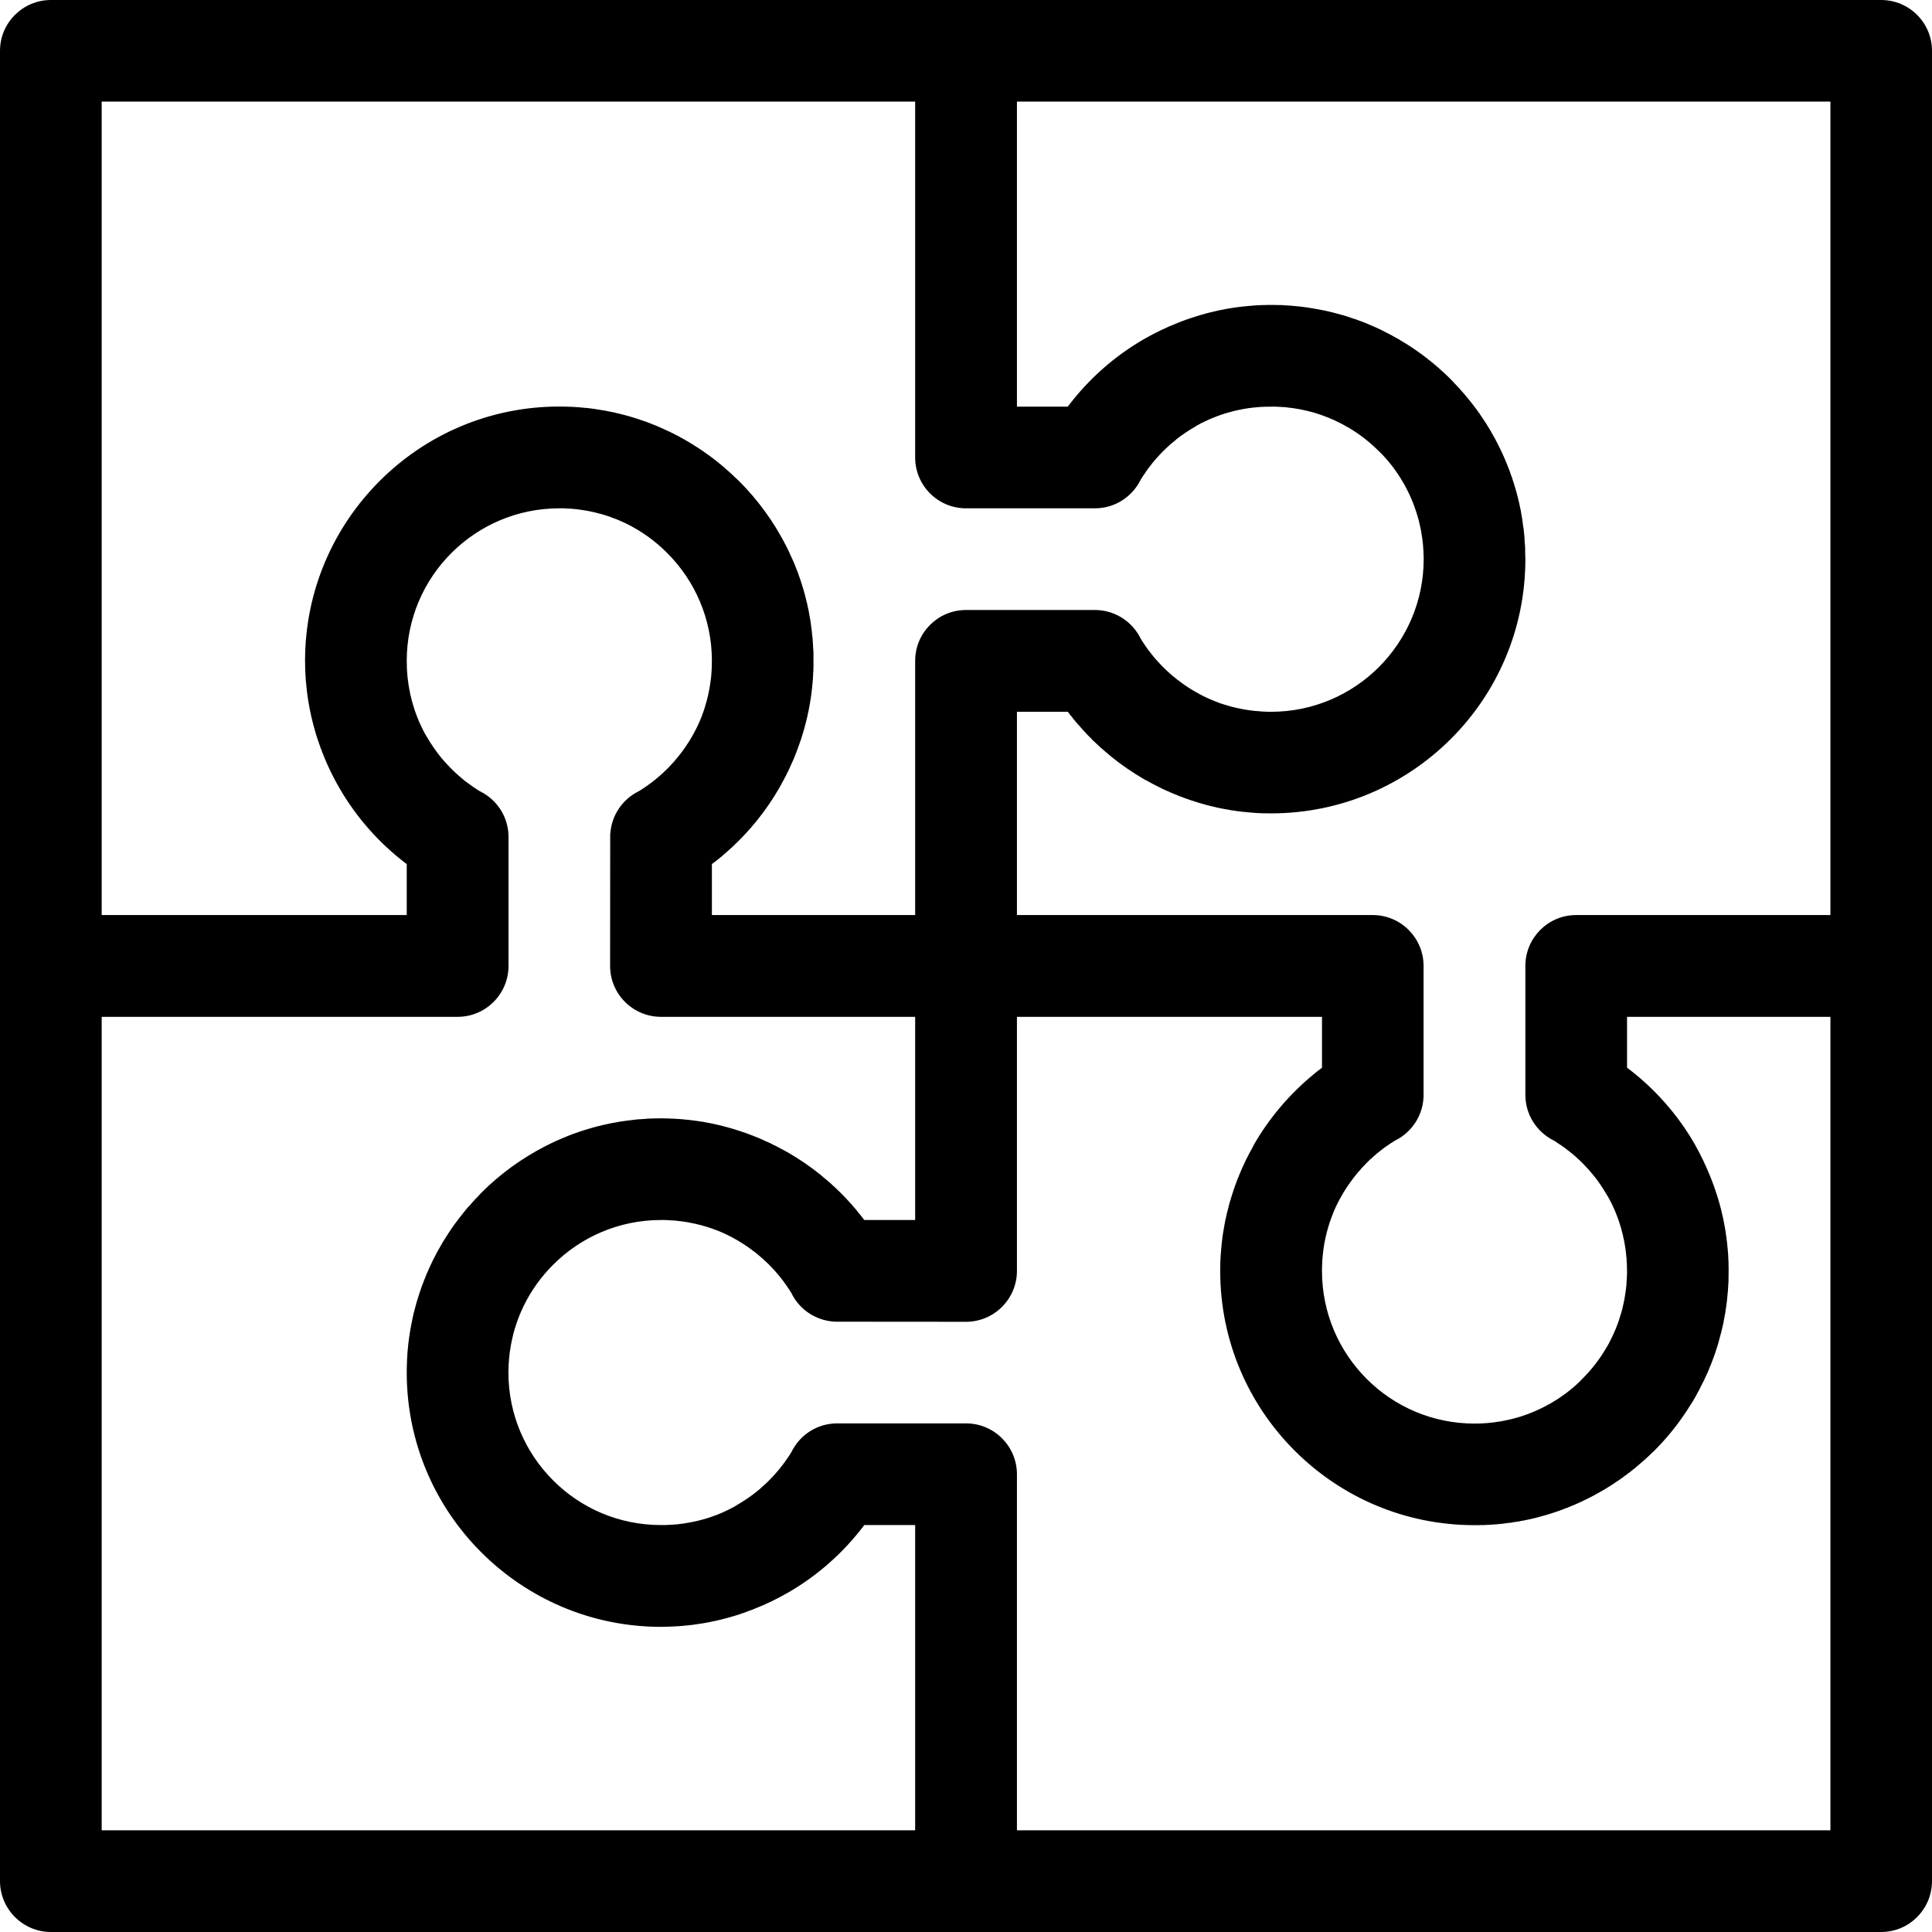 <svg width="19" height="19" viewBox="0 0 19 19" fill="none" xmlns="http://www.w3.org/2000/svg">
<path fill-rule="evenodd" clip-rule="evenodd" d="M14.501 14L14.558 13.999L14.576 13.998H14.578L14.595 13.997L14.598 13.996H14.617L14.632 13.994H14.636L14.651 13.992H14.655L14.669 13.99H14.674L14.687 13.988H14.693L14.706 13.986L14.711 13.985L14.724 13.983L14.742 13.98H14.749L14.76 13.978L14.767 13.976L14.778 13.974L14.786 13.973L14.796 13.971L14.804 13.969L14.814 13.967L14.822 13.965L14.832 13.964L14.84 13.961L14.85 13.959L14.859 13.957L14.867 13.955L14.877 13.953L14.885 13.95L14.895 13.948L14.902 13.946L14.913 13.943L14.92 13.941L14.93 13.938L14.937 13.936L14.948 13.933L14.966 13.927L14.97 13.925L14.982 13.921L14.988 13.92L15.001 13.915L15.005 13.913L15.018 13.909L15.021 13.908L15.034 13.903L15.039 13.901L15.052 13.896L15.055 13.895L15.069 13.889L15.072 13.888L15.085 13.882H15.088L15.102 13.875L15.104 13.874L15.118 13.868L15.12 13.867L15.135 13.86L15.152 13.852L15.2 13.828L15.215 13.82L15.216 13.819L15.23 13.811H15.232L15.246 13.803L15.248 13.802L15.261 13.794L15.264 13.792L15.289 13.777L15.291 13.776L15.294 13.774L15.296 13.773L15.31 13.764L15.321 13.757L15.325 13.755L15.336 13.747L15.34 13.744L15.35 13.737L15.355 13.734L15.369 13.724L15.379 13.717L15.384 13.713L15.399 13.703L15.407 13.697L15.413 13.692L15.421 13.686L15.427 13.681L15.435 13.675L15.441 13.67L15.455 13.658L15.461 13.653L15.469 13.647L15.475 13.642L15.482 13.635L15.488 13.63L15.496 13.624L15.509 13.611L15.514 13.607L15.522 13.599L15.527 13.595L15.541 13.581L15.561 13.56C15.65 13.472 15.728 13.372 15.792 13.263L15.802 13.247L15.811 13.231L15.82 13.216L15.828 13.2V13.199L15.836 13.184L15.844 13.167L15.853 13.151L15.86 13.134L15.868 13.118L15.875 13.101L15.883 13.084L15.897 13.05L15.903 13.033L15.91 13.016L15.916 12.998L15.922 12.981L15.927 12.964L15.933 12.946L15.938 12.928L15.944 12.911L15.949 12.893L15.958 12.857L15.962 12.839L15.966 12.82L15.974 12.784L15.977 12.765L15.98 12.747L15.986 12.709L15.988 12.691L15.991 12.672L15.995 12.634L15.997 12.596L15.999 12.577V12.557L16.001 12.519L16 12.462L15.999 12.437V12.425L15.998 12.41L15.997 12.401V12.388L15.996 12.384V12.372L15.995 12.364L15.994 12.359L15.993 12.352V12.346L15.992 12.34V12.334L15.99 12.322V12.316L15.989 12.309L15.988 12.304L15.987 12.297V12.291L15.986 12.284L15.985 12.279L15.984 12.272L15.983 12.268L15.982 12.26L15.981 12.256L15.98 12.248V12.244L15.978 12.235L15.977 12.232L15.976 12.223L15.975 12.22L15.974 12.211L15.973 12.209L15.971 12.199V12.197L15.969 12.186L15.968 12.185L15.966 12.175L15.963 12.163L15.961 12.151L15.955 12.127L15.949 12.105V12.103L15.946 12.093V12.091L15.942 12.079L15.94 12.07L15.939 12.068L15.936 12.059V12.056L15.933 12.049L15.93 12.037L15.928 12.033L15.926 12.026L15.925 12.022L15.922 12.015L15.921 12.01L15.919 12.004L15.917 11.999L15.915 11.993L15.911 11.982L15.909 11.976L15.907 11.971L15.904 11.965L15.903 11.96L15.9 11.954L15.899 11.95L15.896 11.943L15.894 11.938L15.891 11.931L15.89 11.928L15.887 11.921L15.886 11.918L15.882 11.909L15.881 11.906L15.878 11.899L15.877 11.896L15.873 11.887L15.872 11.886L15.868 11.877L15.867 11.876L15.863 11.866V11.864L15.858 11.855L15.853 11.845V11.844L15.843 11.823H15.842L15.838 11.813L15.837 11.812L15.832 11.803V11.802L15.827 11.793L15.826 11.792L15.821 11.783V11.782L15.816 11.773L15.815 11.771L15.802 11.751C15.765 11.687 15.724 11.625 15.678 11.567L15.676 11.566L15.67 11.558L15.669 11.556L15.654 11.539L15.631 11.511L15.623 11.502L15.615 11.494L15.614 11.492L15.605 11.483L15.599 11.476L15.588 11.465L15.583 11.459L15.554 11.43L15.55 11.425L15.545 11.421L15.541 11.417L15.536 11.413L15.533 11.409L15.527 11.404L15.524 11.401L15.518 11.396L15.515 11.393L15.509 11.388L15.507 11.385L15.491 11.371L15.489 11.369L15.472 11.355L15.471 11.354L15.463 11.347L15.462 11.346L15.444 11.332L15.425 11.317L15.424 11.316L15.416 11.31L15.414 11.309L15.388 11.288L15.385 11.286L15.375 11.279L15.369 11.275L15.365 11.272L15.359 11.268L15.355 11.265L15.349 11.261L15.344 11.258L15.303 11.231L15.3 11.228L15.293 11.224L15.29 11.222L15.282 11.217L15.278 11.215C15.114 11.133 15.001 10.963 15.001 10.767V9.499C15.001 9.224 15.224 8.999 15.5 8.999H18.001V0.999H10.001V3.999H10.501C10.703 3.73 10.959 3.503 11.252 3.334C11.357 3.274 11.465 3.222 11.578 3.177L11.583 3.175L11.601 3.168L11.616 3.162L11.619 3.161L11.635 3.155L11.638 3.154L11.654 3.148L11.656 3.147L11.672 3.141H11.675L11.691 3.135L11.693 3.134L11.711 3.128H11.712L11.73 3.122L11.768 3.11L11.769 3.109L11.787 3.104H11.788L11.806 3.098H11.807L11.825 3.093L11.826 3.092L11.844 3.088L11.847 3.087L11.863 3.082L11.866 3.081L11.883 3.077L11.886 3.076L11.902 3.072H11.905L11.921 3.068L11.925 3.067L11.94 3.063L11.945 3.062L11.959 3.059L11.965 3.057L11.978 3.055L11.985 3.053L11.998 3.05L12.005 3.049L12.017 3.046L12.025 3.045L12.037 3.043L12.045 3.041L12.056 3.039L12.065 3.037L12.076 3.035L12.085 3.034L12.096 3.032L12.106 3.03L12.116 3.029L12.126 3.027L12.136 3.026L12.147 3.024L12.156 3.023L12.167 3.021L12.176 3.02L12.187 3.019L12.195 3.018L12.208 3.016L12.216 3.015L12.229 3.014L12.236 3.013L12.249 3.012L12.256 3.011L12.27 3.01L12.276 3.009L12.291 3.008H12.296L12.312 3.006H12.316L12.332 3.005L12.336 3.004L12.353 3.003H12.357L12.374 3.002H12.377L12.395 3.001L12.416 3H12.439L12.458 2.999H12.533L12.565 3H12.597L12.693 3.006L12.725 3.009L12.756 3.012L12.788 3.015L12.85 3.023L12.912 3.033L12.974 3.044L13.005 3.05L13.035 3.056L13.065 3.063L13.096 3.07L13.156 3.086L13.185 3.094L13.215 3.102L13.244 3.111L13.274 3.121L13.303 3.131L13.332 3.14L13.361 3.151L13.389 3.161L13.418 3.172L13.53 3.22L13.584 3.245L13.692 3.301L13.718 3.316L13.745 3.33L13.771 3.346L13.796 3.361L13.822 3.377L13.873 3.409L13.923 3.443C14.047 3.529 14.163 3.626 14.269 3.732L14.351 3.819L14.356 3.825C14.415 3.89 14.47 3.958 14.522 4.028L14.523 4.03L14.557 4.077V4.078L14.573 4.102L14.59 4.127L14.606 4.152H14.607L14.653 4.227L14.654 4.229L14.668 4.252L14.669 4.256L14.682 4.278L14.696 4.304L14.699 4.308L14.711 4.331L14.713 4.335L14.724 4.356L14.727 4.362L14.738 4.383L14.741 4.389L14.751 4.41L14.754 4.416L14.764 4.437L14.767 4.444L14.777 4.464L14.78 4.471L14.789 4.491L14.792 4.499L14.801 4.518L14.804 4.527L14.812 4.546L14.816 4.555L14.823 4.573L14.827 4.583L14.834 4.601L14.839 4.612L14.845 4.629L14.849 4.64L14.855 4.657L14.859 4.669L14.865 4.685L14.87 4.699L14.875 4.714L14.879 4.727L14.889 4.757L14.893 4.771L14.897 4.786L14.902 4.8L14.906 4.816L14.91 4.829L14.915 4.846L14.918 4.858L14.922 4.875L14.926 4.888L14.93 4.905L14.933 4.917L14.937 4.935L14.94 4.947L14.944 4.966L14.946 4.977L14.95 4.996L14.953 5.006L14.957 5.027L14.958 5.036L14.962 5.057L14.963 5.066L14.967 5.088L14.969 5.096L14.972 5.119L14.973 5.127L14.976 5.15L14.977 5.157L14.98 5.181L14.982 5.188L14.985 5.213L14.986 5.219L14.988 5.244L14.989 5.249L14.991 5.276L14.992 5.28L14.993 5.307V5.311L14.995 5.339V5.342L14.998 5.371V5.373L14.999 5.403V5.435L15.001 5.499C15.001 6.189 14.721 6.815 14.269 7.266C13.816 7.719 13.191 7.999 12.5 7.999L12.439 7.998H12.418L12.395 7.997L12.377 7.996H12.374L12.357 7.995H12.353L12.336 7.994L12.332 7.993L12.316 7.992H12.312L12.296 7.99H12.291L12.276 7.989L12.27 7.988L12.256 7.987L12.249 7.986L12.236 7.985L12.229 7.984L12.216 7.983L12.208 7.982L12.195 7.98L12.187 7.979L12.176 7.978L12.167 7.977L12.156 7.975L12.147 7.974L12.136 7.972L12.126 7.971L12.116 7.969L12.106 7.968L12.096 7.966L12.085 7.964L12.076 7.962L12.065 7.96L12.056 7.959L12.045 7.957L12.037 7.955L12.025 7.953L12.017 7.952L12.005 7.949L11.998 7.948L11.985 7.945L11.978 7.944L11.965 7.941L11.959 7.939L11.945 7.936L11.94 7.935L11.925 7.931L11.905 7.927L11.886 7.922L11.883 7.921L11.863 7.916L11.847 7.911L11.844 7.91L11.828 7.906L11.825 7.905L11.807 7.9H11.806L11.788 7.895L11.787 7.894L11.769 7.888H11.768L11.75 7.883L11.749 7.882L11.731 7.876L11.712 7.87H11.711L11.693 7.864L11.692 7.863L11.675 7.857H11.673L11.656 7.851L11.654 7.85L11.638 7.844L11.635 7.843L11.619 7.837L11.616 7.836L11.601 7.83L11.597 7.829L11.583 7.823L11.579 7.821L11.565 7.815L11.56 7.814L11.546 7.808L11.541 7.806L11.528 7.8L11.523 7.798L11.51 7.793L11.504 7.79L11.493 7.784L11.486 7.782L11.475 7.777L11.468 7.774L11.457 7.769L11.449 7.765L11.439 7.761L11.413 7.748L11.404 7.743L11.395 7.739L11.387 7.735L11.378 7.73L11.369 7.726L11.36 7.721L11.334 7.708L11.324 7.702L11.317 7.699L11.307 7.693L11.3 7.689L11.289 7.683L11.283 7.68L11.252 7.664C11.138 7.597 11.029 7.523 10.927 7.44L10.903 7.42L10.891 7.409L10.855 7.379L10.843 7.368L10.819 7.348L10.808 7.337L10.796 7.326L10.785 7.315H10.784L10.773 7.304L10.762 7.294L10.75 7.283L10.739 7.272L10.728 7.26L10.695 7.227L10.684 7.215L10.663 7.192L10.652 7.181L10.642 7.169L10.631 7.157L10.621 7.145L10.61 7.133L10.6 7.122L10.59 7.111L10.579 7.098L10.57 7.086L10.559 7.074L10.55 7.062L10.54 7.049L10.52 7.025L10.511 7.012L10.501 7H10.001V8.999H13.501C13.776 8.999 14 9.224 14 9.499V10.785L13.999 10.791V10.799C13.987 10.983 13.877 11.139 13.721 11.216L13.718 11.217L13.711 11.222L13.708 11.224L13.701 11.228L13.697 11.231L13.691 11.235L13.687 11.237L13.681 11.241L13.676 11.244L13.671 11.248L13.661 11.254L13.656 11.258L13.651 11.261L13.646 11.265L13.641 11.268L13.635 11.272L13.632 11.275L13.626 11.279L13.622 11.281L13.615 11.286L13.613 11.288L13.605 11.294L13.603 11.295L13.596 11.301L13.594 11.302L13.586 11.309L13.585 11.31L13.576 11.316L13.575 11.317L13.566 11.324L13.557 11.332L13.547 11.339L13.538 11.346V11.347L13.521 11.362L13.52 11.363L13.511 11.37L13.511 11.371L13.504 11.377L13.502 11.379L13.495 11.385L13.492 11.388L13.486 11.393L13.482 11.396L13.476 11.401L13.451 11.426L13.447 11.43L13.443 11.434L13.438 11.439L13.434 11.442L13.43 11.447L13.427 11.451L13.412 11.465L13.411 11.468L13.405 11.474L13.402 11.476L13.396 11.483L13.393 11.485L13.387 11.492L13.386 11.494L13.38 11.502L13.379 11.503L13.372 11.511L13.363 11.52L13.355 11.529L13.348 11.538L13.347 11.539L13.34 11.548H13.339L13.333 11.556L13.332 11.558L13.325 11.566L13.324 11.568L13.318 11.575L13.316 11.577L13.311 11.584L13.309 11.587L13.304 11.594L13.301 11.597L13.297 11.603L13.294 11.607L13.29 11.613L13.287 11.617L13.282 11.622L13.276 11.632L13.272 11.637L13.269 11.642L13.265 11.647L13.262 11.651L13.258 11.657L13.256 11.661L13.251 11.667L13.249 11.671L13.244 11.678L13.242 11.681L13.238 11.688L13.236 11.691L13.231 11.698L13.229 11.701L13.224 11.709L13.223 11.711L13.218 11.719L13.217 11.72L13.205 11.74V11.741L13.199 11.751C13.164 11.81 13.133 11.873 13.107 11.938L13.106 11.944L13.103 11.95L13.093 11.976L13.091 11.982L13.089 11.987L13.085 11.999L13.083 12.004L13.081 12.01L13.079 12.015L13.077 12.022L13.075 12.026L13.073 12.033L13.059 12.08L13.058 12.082L13.056 12.091L13.055 12.093L13.053 12.103L13.052 12.105L13.049 12.115L13.046 12.127L13.044 12.139H13.043L13.041 12.151H13.04L13.038 12.162L13.035 12.174L13.033 12.186L13.03 12.197V12.199L13.028 12.209V12.211L13.026 12.22L13.025 12.223L13.024 12.232L13.023 12.235L13.022 12.244L13.021 12.248L13.02 12.256L13.019 12.26L13.018 12.268L13.017 12.272L13.016 12.279V12.284L13.015 12.291L13.014 12.297L13.013 12.304L13.012 12.309V12.316L13.01 12.328V12.334L13.008 12.346V12.352L13.007 12.359V12.364L13.006 12.372V12.376L13.005 12.384V12.388L13.004 12.397L13.003 12.41V12.422L13.002 12.435V12.448L13.001 12.474V12.5C13.001 12.914 13.169 13.289 13.44 13.56C13.711 13.832 14.087 14 14.501 14ZM6.002 8.199C6.014 8.016 6.123 7.861 6.278 7.783L6.28 7.782L6.283 7.781L6.29 7.776L6.293 7.774L6.3 7.77L6.304 7.768L6.345 7.74L6.35 7.738L6.355 7.733L6.359 7.731L6.365 7.726L6.369 7.724L6.375 7.719L6.385 7.712L6.388 7.71L6.415 7.69L6.416 7.689L6.425 7.682L6.444 7.667L6.453 7.659L6.463 7.651L6.471 7.644L6.472 7.643L6.489 7.629L6.491 7.627L6.498 7.621L6.5 7.619L6.507 7.613L6.509 7.611L6.516 7.605L6.519 7.603L6.524 7.597L6.528 7.594L6.533 7.589L6.536 7.585L6.541 7.581L6.545 7.577L6.55 7.573L6.554 7.569L6.558 7.564L6.563 7.56L6.567 7.556L6.571 7.551L6.575 7.548L6.58 7.542L6.591 7.531L6.597 7.524L6.599 7.522L6.605 7.515L6.615 7.505L6.622 7.497L6.623 7.496L6.63 7.488L6.631 7.487L6.638 7.478H6.639L6.646 7.469L6.654 7.46L6.661 7.451L6.662 7.45L6.669 7.442L6.67 7.44L6.676 7.433L6.677 7.431L6.684 7.423L6.685 7.421L6.691 7.414L6.693 7.411L6.698 7.405L6.7 7.402L6.705 7.395L6.708 7.392L6.712 7.386L6.715 7.382L6.719 7.376L6.722 7.372L6.726 7.367L6.729 7.362L6.733 7.357L6.736 7.351L6.74 7.347L6.744 7.342L6.746 7.337L6.75 7.331L6.753 7.327L6.759 7.318L6.764 7.31L6.766 7.308L6.771 7.3L6.772 7.298L6.777 7.29L6.778 7.288L6.784 7.279L6.785 7.278L6.79 7.268L6.791 7.267L6.797 7.258L6.803 7.247C6.838 7.187 6.869 7.125 6.895 7.06L6.896 7.056L6.899 7.049L6.909 7.022L6.911 7.016L6.915 7.006L6.921 6.988L6.923 6.984L6.925 6.977L6.926 6.972L6.929 6.965L6.942 6.919L6.946 6.907V6.905L6.949 6.895L6.95 6.894L6.952 6.884L6.953 6.882L6.955 6.871L6.958 6.86V6.859L6.961 6.848L6.964 6.836L6.966 6.824L6.969 6.812L6.971 6.802V6.8L6.973 6.789L6.974 6.787L6.976 6.778V6.775L6.978 6.766V6.763L6.98 6.754V6.751L6.982 6.742V6.739L6.984 6.731V6.726L6.985 6.719L6.986 6.714L6.987 6.707L6.988 6.701V6.695L6.992 6.671V6.664L6.993 6.659L6.994 6.652V6.647L6.995 6.639V6.634L6.996 6.627V6.622L6.997 6.614V6.61L6.998 6.601V6.588L6.999 6.576L7 6.561V6.537L7.001 6.499C7.001 6.085 6.833 5.709 6.561 5.438C6.443 5.319 6.305 5.22 6.152 5.146L6.104 5.124H6.102L6.088 5.117L6.085 5.116L6.071 5.11L6.069 5.109L6.017 5.09L6.005 5.085L6 5.083L5.983 5.077L5.971 5.073L5.965 5.072L5.954 5.068L5.936 5.062L5.93 5.061L5.919 5.057L5.912 5.055L5.902 5.053L5.894 5.051L5.884 5.048L5.876 5.046L5.866 5.044L5.858 5.041L5.822 5.033L5.814 5.031L5.803 5.029L5.796 5.028L5.785 5.025L5.778 5.024L5.767 5.022L5.76 5.021L5.742 5.018L5.729 5.016L5.711 5.013H5.705L5.692 5.011L5.687 5.01L5.673 5.008H5.669L5.654 5.006H5.65L5.635 5.005L5.632 5.004L5.616 5.003H5.613L5.597 5.002H5.594L5.578 5.001H5.576L5.558 5L5.54 4.999H5.501C5.087 4.999 4.711 5.167 4.44 5.438C4.168 5.709 4 6.085 4 6.499L4.001 6.536V6.561L4.002 6.573V6.586L4.003 6.588V6.601L4.004 6.61L4.005 6.622V6.627L4.006 6.634V6.639L4.007 6.647V6.652L4.008 6.659L4.009 6.664V6.671L4.012 6.689V6.695L4.014 6.707L4.015 6.714L4.016 6.719L4.017 6.726V6.731L4.018 6.739L4.019 6.742L4.021 6.751V6.754L4.023 6.763V6.766L4.025 6.775V6.778L4.027 6.787L4.028 6.789L4.03 6.8V6.802L4.032 6.812V6.813L4.034 6.824L4.04 6.848L4.043 6.859V6.86L4.045 6.871H4.046L4.048 6.882L4.049 6.884L4.051 6.894L4.052 6.895L4.054 6.905L4.055 6.907L4.058 6.916V6.919L4.061 6.928L4.062 6.93L4.064 6.939L4.065 6.942L4.068 6.95L4.069 6.954L4.071 6.961L4.072 6.965L4.075 6.972L4.076 6.977L4.078 6.984L4.08 6.988L4.086 7.006L4.09 7.016L4.096 7.034L4.098 7.038L4.1 7.045L4.102 7.049L4.105 7.056L4.106 7.06L4.109 7.067L4.111 7.071L4.114 7.078L4.118 7.09L4.123 7.1L4.124 7.103L4.129 7.113L4.133 7.122L4.148 7.154L4.153 7.164L4.158 7.175L4.168 7.195L4.169 7.196L4.174 7.205V7.206L4.179 7.215L4.18 7.217L4.185 7.225L4.186 7.227L4.198 7.247C4.242 7.322 4.291 7.394 4.346 7.46L4.378 7.496L4.379 7.497L4.386 7.505L4.394 7.513L4.395 7.515L4.404 7.524L4.412 7.533L4.421 7.542L4.426 7.548L4.429 7.551L4.435 7.556L4.438 7.56L4.443 7.564L4.447 7.569L4.451 7.573L4.456 7.577L4.46 7.581L4.465 7.585L4.468 7.589L4.473 7.594L4.477 7.597L4.482 7.603L4.485 7.605L4.492 7.611L4.494 7.613L4.501 7.619L4.503 7.621L4.51 7.627L4.512 7.629L4.519 7.635L4.521 7.636L4.529 7.643L4.53 7.644L4.538 7.651L4.539 7.652L4.548 7.659L4.566 7.675L4.575 7.682L4.585 7.689L4.586 7.69L4.594 7.696L4.596 7.697L4.604 7.703L4.606 7.705L4.613 7.71L4.616 7.712L4.622 7.717L4.626 7.719L4.632 7.724L4.636 7.726L4.642 7.731L4.646 7.733L4.652 7.738L4.656 7.74L4.661 7.744L4.666 7.747L4.671 7.751L4.677 7.754L4.681 7.757L4.687 7.761L4.691 7.764L4.697 7.768L4.701 7.77L4.708 7.774L4.711 7.776L4.718 7.781L4.721 7.782C4.887 7.864 5.001 8.034 5.001 8.231V9.499C5.001 9.776 4.776 10 4.5 10H1V18H9V14.998H8.5C8.297 15.267 8.042 15.494 7.749 15.663C7.644 15.723 7.536 15.776 7.423 15.82L7.418 15.822L7.4 15.83L7.382 15.836L7.366 15.842L7.363 15.843L7.347 15.849L7.345 15.85L7.328 15.856L7.326 15.857L7.309 15.863H7.308L7.29 15.869L7.289 15.87L7.271 15.876L7.214 15.894L7.195 15.899L7.193 15.9L7.176 15.905H7.174L7.157 15.91L7.154 15.911L7.138 15.915L7.135 15.916L7.119 15.92L7.116 15.921L7.096 15.926L7.081 15.93L7.076 15.931L7.062 15.934L7.056 15.936L7.042 15.939L7.036 15.94L7.023 15.943L7.016 15.944L7.003 15.947L6.996 15.948L6.976 15.953L6.964 15.955L6.956 15.956L6.944 15.959L6.936 15.96L6.925 15.962L6.916 15.964L6.905 15.965L6.895 15.967L6.885 15.968L6.875 15.97L6.865 15.971L6.854 15.973L6.845 15.974L6.834 15.976L6.826 15.977L6.813 15.979L6.806 15.98L6.793 15.981L6.785 15.982L6.772 15.984H6.765L6.752 15.986H6.745L6.731 15.988H6.725L6.71 15.99H6.705L6.689 15.991L6.685 15.992L6.669 15.993H6.665L6.648 15.994H6.644L6.627 15.995H6.624L6.606 15.996H6.603L6.585 15.997L6.501 15.999C5.81 15.999 5.185 15.718 4.733 15.266C4.28 14.814 4 14.188 4 13.498V13.466L4.001 13.435V13.434L4.002 13.403V13.402L4.003 13.373V13.37L4.005 13.342V13.339L4.007 13.311V13.307L4.009 13.279L4.01 13.275L4.012 13.249L4.013 13.244L4.015 13.218L4.016 13.212L4.019 13.187L4.02 13.181L4.023 13.157L4.024 13.15L4.028 13.126L4.029 13.119L4.032 13.096L4.034 13.088L4.037 13.066L4.039 13.057L4.043 13.036L4.055 12.976L4.057 12.965L4.064 12.935L4.068 12.916L4.071 12.905L4.079 12.875L4.083 12.858L4.087 12.845L4.091 12.829L4.095 12.815L4.099 12.8L4.104 12.785L4.108 12.771L4.113 12.756L4.122 12.727L4.126 12.714L4.132 12.698L4.136 12.685L4.142 12.669L4.146 12.656L4.152 12.64L4.156 12.629L4.163 12.612L4.167 12.6L4.178 12.573L4.185 12.555L4.189 12.545L4.197 12.526L4.2 12.518L4.209 12.499L4.221 12.471L4.225 12.463L4.234 12.443L4.237 12.436L4.247 12.416L4.25 12.409L4.26 12.388L4.263 12.383L4.274 12.362L4.29 12.33L4.302 12.308L4.304 12.304L4.317 12.281L4.319 12.278L4.359 12.208L4.363 12.203L4.364 12.201L4.379 12.177L4.427 12.102L4.428 12.101L4.444 12.077L4.461 12.053L4.462 12.052L4.478 12.029L4.48 12.028L4.496 12.006L4.498 12.003L4.514 11.982L4.516 11.979L4.55 11.937L4.553 11.932L4.568 11.914L4.572 11.909L4.587 11.89L4.591 11.886L4.606 11.868L4.611 11.864L4.626 11.847L4.631 11.841L4.665 11.803L4.671 11.796L4.685 11.782L4.692 11.775L4.706 11.76L4.733 11.731C4.916 11.547 5.129 11.392 5.363 11.272L5.417 11.245L5.472 11.219L5.528 11.195L5.583 11.172L5.64 11.15L5.727 11.12L5.757 11.111L5.786 11.102L5.845 11.085L5.875 11.077L5.905 11.07L5.936 11.062L5.966 11.056L5.996 11.049L6.027 11.043L6.058 11.038L6.089 11.032L6.12 11.027L6.213 11.015L6.245 11.011L6.276 11.008L6.34 11.004L6.372 11.001L6.436 10.999L6.501 10.998L6.562 10.999L6.585 11L6.603 11.001H6.627L6.644 11.003H6.648L6.665 11.004H6.669L6.685 11.005L6.689 11.006L6.705 11.007H6.71L6.725 11.009H6.731L6.745 11.011H6.752L6.765 11.013H6.772L6.785 11.015L6.793 11.016L6.806 11.017L6.813 11.018L6.826 11.02L6.834 11.021L6.845 11.022L6.854 11.024L6.865 11.025L6.885 11.029L6.905 11.031L6.916 11.033L6.925 11.035L6.936 11.037L6.944 11.038L6.956 11.041L6.964 11.042L6.976 11.044L6.984 11.046L6.996 11.048L7.003 11.05L7.016 11.052L7.023 11.054L7.036 11.057L7.042 11.058L7.056 11.061L7.062 11.063L7.076 11.066L7.081 11.067L7.096 11.071L7.116 11.076L7.119 11.077L7.154 11.086L7.157 11.087L7.173 11.092H7.176L7.193 11.097L7.195 11.098L7.213 11.103L7.289 11.127L7.29 11.128L7.308 11.134H7.309L7.326 11.14H7.328L7.345 11.147H7.347L7.363 11.154H7.366L7.382 11.161L7.4 11.167L7.404 11.169L7.418 11.175L7.422 11.176L7.437 11.182L7.441 11.184L7.455 11.189L7.46 11.191L7.473 11.197L7.478 11.199L7.491 11.205L7.497 11.207L7.508 11.213L7.515 11.216L7.526 11.221L7.533 11.224L7.544 11.229L7.552 11.232L7.57 11.241L7.58 11.245L7.588 11.249L7.606 11.259L7.624 11.267L7.632 11.271L7.641 11.276L7.649 11.28L7.659 11.286L7.667 11.289L7.677 11.295L7.684 11.299L7.694 11.304L7.701 11.308L7.712 11.314L7.718 11.317L7.749 11.334C7.863 11.4 7.972 11.474 8.074 11.557L8.098 11.578L8.146 11.618L8.17 11.639L8.182 11.65L8.193 11.661L8.205 11.671L8.216 11.682H8.217L8.239 11.704L8.251 11.715L8.295 11.759L8.306 11.771L8.317 11.782L8.328 11.794L8.338 11.805L8.349 11.816L8.359 11.829L8.37 11.839L8.38 11.851L8.391 11.864L8.411 11.887L8.422 11.899L8.431 11.912L8.442 11.925L8.451 11.937L8.461 11.948L8.471 11.961L8.481 11.973L8.49 11.986L8.5 11.998H9V10H6.501C6.224 10 6 9.776 6 9.499L6.001 8.204L6.002 8.199ZM7.249 12.196C7.189 12.161 7.127 12.131 7.062 12.104L7.058 12.103L7.051 12.1L7.024 12.09L7.018 12.088L7.013 12.086L7.001 12.082L6.996 12.08L6.99 12.078L6.985 12.076L6.979 12.074L6.974 12.073L6.967 12.07L6.92 12.056H6.918L6.909 12.053L6.907 12.052L6.897 12.05L6.896 12.049L6.885 12.047L6.884 12.046L6.873 12.044L6.861 12.041L6.85 12.038L6.838 12.035L6.827 12.033L6.813 12.03L6.803 12.028H6.801L6.791 12.026L6.789 12.025L6.78 12.023H6.777L6.768 12.021H6.765L6.756 12.019L6.753 12.018L6.744 12.017H6.74L6.733 12.015H6.728L6.721 12.014L6.716 12.013L6.709 12.012L6.703 12.011L6.696 12.01H6.691L6.685 12.009L6.678 12.008H6.672L6.666 12.007L6.661 12.006L6.653 12.005H6.648L6.641 12.004H6.636L6.628 12.003L6.616 12.002H6.603L6.59 12.001L6.578 12L6.563 11.999L6.526 11.998H6.501C6.086 11.998 5.711 12.166 5.44 12.438C5.321 12.556 5.222 12.694 5.148 12.847L5.126 12.895L5.125 12.897L5.119 12.911L5.118 12.914L5.112 12.928L5.111 12.93L5.091 12.982L5.087 12.994L5.085 12.999L5.079 13.017L5.075 13.028L5.073 13.034L5.07 13.045L5.062 13.069L5.059 13.08L5.057 13.087L5.054 13.097L5.052 13.105L5.049 13.115L5.047 13.123L5.045 13.133L5.043 13.141L5.035 13.177L5.033 13.185L5.031 13.195L5.029 13.203L5.027 13.214L5.026 13.221L5.024 13.233L5.022 13.239L5.021 13.251L5.02 13.258L5.014 13.294L5.012 13.307V13.312L5.01 13.326V13.33L5.008 13.345V13.349L5.006 13.364V13.367L5.005 13.383V13.386L5.003 13.402V13.403L5.002 13.421V13.441L5.001 13.46L5 13.498C5 13.912 5.168 14.288 5.44 14.559C5.711 14.831 6.086 14.998 6.501 14.998L6.55 14.998L6.575 14.996L6.59 14.995H6.603L6.616 14.995L6.624 14.993H6.628L6.636 14.992H6.641L6.648 14.992H6.653L6.661 14.991L6.672 14.989L6.678 14.988H6.685L6.691 14.986H6.696L6.703 14.986L6.709 14.985L6.716 14.983L6.721 14.982L6.728 14.982H6.733L6.74 14.979H6.744L6.753 14.977H6.756L6.765 14.976H6.768L6.777 14.973H6.78L6.789 14.972L6.791 14.97L6.801 14.969H6.803L6.813 14.966H6.815L6.826 14.964L6.827 14.963L6.838 14.962L6.85 14.959L6.861 14.956L6.873 14.953L6.884 14.951L6.885 14.95L6.896 14.947H6.897L6.907 14.944H6.909L6.918 14.941H6.921L6.929 14.938L6.932 14.937L6.941 14.935L6.944 14.934L6.952 14.932L6.956 14.93L6.963 14.928L6.967 14.927L6.974 14.924L6.979 14.923L6.985 14.921L6.99 14.919L7.002 14.915L7.007 14.913L7.013 14.911L7.018 14.909L7.024 14.907L7.029 14.905L7.036 14.903L7.04 14.901L7.047 14.899L7.051 14.897L7.058 14.894L7.062 14.893L7.069 14.89L7.072 14.888L7.08 14.885L7.083 14.884L7.091 14.881L7.094 14.88L7.104 14.875L7.113 14.871L7.115 14.87L7.123 14.866L7.125 14.865L7.134 14.861H7.135L7.144 14.856H7.145L7.155 14.851L7.166 14.846L7.186 14.836L7.187 14.835L7.197 14.83H7.198L7.207 14.825L7.208 14.824L7.217 14.82L7.218 14.819L7.227 14.814L7.229 14.813L7.249 14.8C7.324 14.757 7.395 14.708 7.461 14.653L7.462 14.652L7.471 14.645L7.48 14.636L7.515 14.605L7.517 14.604L7.532 14.589L7.535 14.587L7.549 14.573L7.553 14.57L7.558 14.564L7.562 14.561L7.566 14.556L7.574 14.548L7.582 14.539L7.591 14.53L7.596 14.526L7.599 14.522L7.604 14.517L7.607 14.513L7.612 14.507L7.615 14.505L7.621 14.498L7.623 14.496L7.629 14.489L7.63 14.487L7.637 14.48L7.638 14.478L7.645 14.47L7.646 14.469L7.653 14.461L7.654 14.46L7.661 14.451L7.669 14.442L7.676 14.433L7.683 14.423H7.684L7.69 14.414L7.692 14.413L7.698 14.405L7.699 14.403L7.705 14.395L7.706 14.393L7.712 14.386L7.714 14.383L7.719 14.376L7.721 14.373L7.726 14.367L7.728 14.363L7.732 14.357L7.735 14.353L7.739 14.347L7.742 14.343L7.746 14.338L7.749 14.333L7.753 14.328L7.756 14.322L7.759 14.318L7.763 14.312L7.766 14.308L7.77 14.302L7.772 14.298L7.776 14.291L7.778 14.288L7.783 14.281L7.784 14.278C7.866 14.112 8.036 13.998 8.233 13.998H9.5C9.777 13.998 10.001 14.223 10.001 14.499V18H18.001V10H16.001V10.5C16.27 10.702 16.497 10.958 16.666 11.251C16.725 11.356 16.777 11.464 16.822 11.577L16.824 11.582L16.831 11.6L16.837 11.614L16.838 11.618L16.844 11.634L16.845 11.637L16.851 11.653L16.852 11.655L16.858 11.672V11.674L16.864 11.691L16.865 11.692L16.871 11.71V11.711L16.877 11.729L16.883 11.748H16.884L16.889 11.767L16.89 11.768L16.895 11.786L16.896 11.787L16.901 11.805V11.806L16.906 11.823L16.907 11.825L16.912 11.842V11.845L16.917 11.863L16.918 11.864L16.922 11.882L16.923 11.884L16.933 11.925L16.936 11.938L16.937 11.944L16.94 11.958L16.942 11.964L16.945 11.977L16.946 11.984L16.949 11.997L16.95 12.004L16.953 12.017L16.954 12.024L16.957 12.036L16.958 12.044L16.96 12.056L16.962 12.064L16.964 12.075L16.965 12.084L16.967 12.095L16.969 12.105L16.97 12.115L16.972 12.125L16.973 12.135L16.975 12.146L16.976 12.155L16.978 12.166L16.979 12.175L16.98 12.186L16.981 12.195L16.983 12.207L16.984 12.215L16.985 12.228L16.986 12.235L16.987 12.248L16.988 12.255L16.989 12.269L16.99 12.275L16.991 12.29L16.992 12.295L16.993 12.311V12.316L16.995 12.331V12.336L16.996 12.352V12.356L16.997 12.373V12.377L16.998 12.394L16.999 12.415V12.436L17 12.478L16.999 12.564V12.596L16.993 12.692L16.99 12.724L16.987 12.755L16.984 12.787L16.976 12.849L16.971 12.881L16.967 12.911L16.955 12.973L16.95 13.004L16.936 13.064L16.929 13.095L16.921 13.125L16.913 13.154L16.897 13.214L16.888 13.243V13.244L16.878 13.273L16.869 13.302L16.859 13.331L16.848 13.36L16.838 13.387L16.827 13.416L16.815 13.444L16.804 13.473L16.792 13.501L16.779 13.528L16.754 13.583H16.753L16.726 13.637L16.713 13.664L16.698 13.691L16.684 13.717L16.669 13.744L16.654 13.77L16.639 13.796L16.622 13.821L16.59 13.872L16.556 13.922C16.471 14.046 16.374 14.162 16.269 14.267L16.197 14.335L16.181 14.35L16.175 14.355L16.108 14.413L16.09 14.428L16.086 14.432L16.067 14.447L16.063 14.45L16.043 14.466L16.04 14.469L16.019 14.485L16.016 14.486L15.996 14.503L15.993 14.504L15.971 14.52L15.969 14.522L15.947 14.538L15.945 14.539L15.922 14.556L15.897 14.572L15.872 14.589L15.848 14.605L15.823 14.621L15.821 14.622L15.797 14.636L15.796 14.638L15.772 14.652L15.77 14.653L15.747 14.667L15.743 14.668L15.721 14.681L15.717 14.683L15.695 14.695L15.691 14.698L15.669 14.71L15.664 14.712L15.643 14.723L15.637 14.726L15.616 14.737L15.61 14.74L15.589 14.75L15.563 14.763L15.556 14.766L15.535 14.776L15.5 14.791L15.481 14.8L15.472 14.803L15.454 14.811L15.444 14.815L15.426 14.822L15.416 14.827L15.398 14.833L15.387 14.837L15.37 14.844L15.359 14.848L15.342 14.854L15.33 14.859L15.314 14.864L15.301 14.869L15.285 14.874L15.272 14.878L15.242 14.888L15.228 14.892L15.213 14.897L15.199 14.901L15.183 14.905L15.17 14.909L15.154 14.913L15.141 14.917L15.124 14.921L15.095 14.929L15.082 14.932L15.065 14.936L15.034 14.943L15.004 14.949L14.993 14.952L14.973 14.955L14.963 14.957L14.943 14.961L14.934 14.963L14.912 14.966L14.904 14.967L14.881 14.97L14.873 14.973L14.85 14.976L14.843 14.976L14.819 14.979L14.812 14.98L14.788 14.983L14.782 14.985L14.756 14.986L14.751 14.988L14.725 14.989L14.72 14.991L14.693 14.992H14.689L14.661 14.995L14.658 14.995L14.629 14.996H14.627L14.597 14.998H14.564L14.533 14.999H14.501C13.81 14.999 13.186 14.72 12.733 14.267C12.28 13.815 12 13.19 12 12.5L12.001 12.438V12.415L12.002 12.397V12.394L12.003 12.377V12.373L12.004 12.356V12.352L12.005 12.336L12.006 12.331L12.007 12.316V12.311L12.009 12.295V12.29L12.01 12.275L12.011 12.269L12.012 12.255L12.013 12.248L12.014 12.235L12.015 12.228L12.016 12.215L12.017 12.207L12.019 12.195L12.02 12.186L12.021 12.175L12.022 12.166L12.024 12.155L12.025 12.146L12.027 12.135L12.028 12.125L12.032 12.105L12.033 12.095L12.035 12.084L12.037 12.075L12.039 12.064L12.04 12.056L12.042 12.044L12.044 12.036L12.046 12.024L12.047 12.017L12.05 12.004L12.051 11.997L12.054 11.984L12.056 11.977L12.059 11.964L12.06 11.958L12.063 11.944L12.064 11.938L12.069 11.919L12.073 11.905L12.078 11.884L12.079 11.882L12.083 11.866V11.863L12.088 11.845L12.089 11.842L12.093 11.826L12.094 11.823L12.099 11.806L12.1 11.805L12.105 11.788V11.786L12.111 11.768V11.767L12.117 11.749V11.748L12.123 11.73L12.129 11.711V11.71L12.135 11.692L12.136 11.691L12.142 11.674V11.672L12.148 11.655L12.149 11.653L12.155 11.637L12.156 11.634L12.162 11.618L12.163 11.615L12.169 11.6L12.17 11.596L12.176 11.582L12.178 11.578L12.184 11.564L12.185 11.559L12.191 11.546L12.193 11.54L12.199 11.527L12.201 11.522L12.206 11.509L12.209 11.504L12.214 11.491L12.217 11.485L12.222 11.474L12.225 11.467L12.231 11.456L12.234 11.448L12.239 11.438L12.242 11.43L12.251 11.412L12.255 11.403L12.26 11.394L12.273 11.368L12.278 11.359L12.291 11.333L12.297 11.323L12.3 11.316L12.306 11.306L12.31 11.3L12.319 11.282L12.335 11.251C12.409 11.123 12.494 11.003 12.589 10.89L12.6 10.878L12.62 10.854L12.631 10.842L12.641 10.831V10.83L12.652 10.819L12.662 10.807L12.673 10.796L12.684 10.784L12.695 10.773L12.706 10.761L12.761 10.706L12.773 10.695L12.784 10.684L12.796 10.673L12.807 10.662L12.819 10.651L12.83 10.641L12.842 10.631L12.854 10.62L12.866 10.61L12.878 10.599L12.938 10.549L12.963 10.529L12.976 10.52L12.988 10.51L13.001 10.501V10H10.001V12.498C10.001 12.774 9.777 12.999 9.5 12.999L8.209 12.998L8.201 12.997C8.018 12.985 7.862 12.876 7.785 12.721L7.784 12.719L7.783 12.716L7.778 12.709L7.776 12.706L7.772 12.699L7.77 12.695L7.742 12.654L7.739 12.649L7.735 12.644L7.732 12.639L7.726 12.63L7.721 12.624L7.714 12.614L7.712 12.611L7.692 12.584L7.69 12.582L7.684 12.574L7.683 12.573L7.669 12.555L7.661 12.546L7.654 12.537L7.653 12.536L7.646 12.528L7.645 12.527L7.631 12.51L7.629 12.508L7.623 12.501L7.621 12.499L7.615 12.492L7.612 12.49L7.607 12.483L7.599 12.475L7.596 12.471L7.591 12.466L7.587 12.463L7.583 12.457L7.579 12.454L7.575 12.449L7.57 12.445L7.566 12.441L7.562 12.436L7.553 12.427L7.549 12.424L7.535 12.41L7.532 12.408L7.517 12.393L7.515 12.392L7.508 12.385L7.506 12.384L7.498 12.376L7.489 12.369V12.368L7.48 12.361L7.462 12.345L7.453 12.338L7.452 12.337L7.444 12.33L7.442 12.329L7.435 12.322L7.433 12.321L7.425 12.315L7.423 12.314L7.416 12.308L7.413 12.306L7.406 12.301L7.403 12.299L7.397 12.294L7.393 12.291L7.387 12.287L7.383 12.284L7.378 12.28L7.374 12.277L7.368 12.273L7.363 12.27L7.359 12.266L7.353 12.262L7.349 12.259L7.343 12.255L7.339 12.253L7.333 12.249L7.329 12.246L7.323 12.242L7.319 12.239L7.312 12.235L7.309 12.233L7.302 12.228L7.3 12.227L7.291 12.222L7.29 12.221L7.281 12.215L7.279 12.214L7.27 12.209L7.269 12.208L7.26 12.202H7.259L7.249 12.196ZM0.501 19C0.225 19 0 18.775 0 18.499V0.5C0 0.224 0.225 0 0.501 0H18.5C18.776 0 19 0.224 19 0.5V18.499C19 18.775 18.776 19 18.5 19H0.501ZM3.336 7.747C3.276 7.643 3.223 7.534 3.178 7.421L3.177 7.417L3.169 7.398L3.164 7.384L3.163 7.38L3.157 7.365L3.155 7.362L3.149 7.345V7.343L3.143 7.327L3.142 7.324L3.136 7.308V7.306L3.13 7.288L3.129 7.287L3.123 7.269L3.105 7.212L3.1 7.193L3.099 7.191L3.094 7.174V7.172L3.089 7.155L3.088 7.152L3.084 7.136L3.083 7.133L3.079 7.117L3.078 7.114L3.073 7.094L3.069 7.079L3.068 7.074L3.065 7.06L3.063 7.054L3.06 7.041L3.059 7.035L3.056 7.021L3.055 7.014L3.05 6.994L3.048 6.982L3.046 6.974L3.044 6.962L3.043 6.954L3.04 6.943L3.039 6.934L3.037 6.923L3.035 6.914L3.034 6.903L3.032 6.893L3.03 6.884L3.029 6.873L3.027 6.864L3.026 6.853L3.024 6.844L3.023 6.832L3.022 6.824L3.02 6.812L3.019 6.804L3.018 6.791L3.017 6.783L3.015 6.77V6.764L3.013 6.75V6.743L3.011 6.723L3.009 6.708V6.703L3.007 6.688V6.683L3.006 6.667V6.663L3.005 6.646V6.642L3.003 6.625V6.604L3.002 6.601V6.581L3.001 6.562V6.541L3 6.499C3 5.808 3.281 5.183 3.733 4.731C4.185 4.278 4.81 3.998 5.501 3.998L5.563 3.999H5.565L5.595 4H5.597L5.626 4.001H5.629L5.657 4.003H5.66L5.688 4.005H5.692L5.719 4.008H5.724L5.75 4.011H5.755L5.781 4.013L5.787 4.014L5.812 4.017L5.818 4.018L5.842 4.021L5.849 4.022L5.873 4.026L5.88 4.027L5.903 4.031L5.911 4.032L5.933 4.036L5.942 4.037L5.963 4.041L6.023 4.053L6.034 4.055L6.053 4.059L6.064 4.062L6.082 4.067L6.094 4.069L6.112 4.074L6.124 4.077L6.141 4.081L6.154 4.085L6.17 4.089L6.184 4.093L6.199 4.097L6.213 4.102L6.228 4.106L6.243 4.111L6.257 4.115L6.272 4.12L6.285 4.124L6.301 4.13L6.314 4.134L6.33 4.14L6.343 4.144L6.359 4.15L6.371 4.154L6.387 4.161L6.399 4.165L6.416 4.172L6.426 4.176L6.444 4.183L6.454 4.187L6.473 4.195L6.481 4.199L6.5 4.207L6.509 4.211L6.528 4.22L6.536 4.223L6.556 4.232L6.563 4.236L6.583 4.245L6.59 4.248L6.611 4.259L6.616 4.261L6.637 4.272L6.669 4.288L6.691 4.3L6.695 4.303L6.718 4.315L6.721 4.317L6.744 4.33L6.747 4.332L6.77 4.345L6.772 4.347L6.796 4.361L6.798 4.362L6.822 4.377L6.823 4.378L6.847 4.393L6.872 4.409L6.897 4.426L6.922 4.442V4.443L6.946 4.46L6.969 4.476L6.993 4.494L6.996 4.496L7.017 4.512L7.02 4.514L7.04 4.53L7.043 4.532L7.063 4.548L7.067 4.551L7.086 4.567L7.09 4.57L7.109 4.586L7.113 4.589L7.13 4.605L7.135 4.609L7.152 4.624L7.158 4.629L7.174 4.643L7.18 4.649L7.196 4.663L7.202 4.669L7.217 4.683L7.224 4.69L7.239 4.704L7.246 4.71L7.268 4.731C7.452 4.915 7.607 5.127 7.727 5.361L7.754 5.415L7.779 5.47L7.792 5.498L7.816 5.553L7.827 5.582L7.849 5.638L7.859 5.668L7.869 5.696L7.879 5.726L7.897 5.784L7.906 5.814L7.922 5.874L7.929 5.904L7.937 5.934L7.943 5.964L7.95 5.995L7.956 6.025L7.961 6.056L7.967 6.087L7.972 6.118L7.98 6.18L7.984 6.212L7.987 6.243L7.991 6.275L7.993 6.306L7.999 6.402L8 6.434V6.561L7.999 6.581V6.601L7.998 6.604L7.997 6.622V6.625L7.996 6.642V6.646L7.995 6.663V6.667L7.994 6.683L7.993 6.688L7.992 6.703V6.708L7.99 6.723V6.729L7.988 6.743V6.75L7.986 6.764V6.77L7.984 6.783L7.983 6.791L7.982 6.804L7.981 6.812L7.979 6.824L7.978 6.832L7.977 6.844L7.975 6.853L7.974 6.864L7.972 6.873L7.971 6.884L7.969 6.893L7.967 6.903L7.966 6.914L7.964 6.923L7.962 6.934L7.961 6.943L7.958 6.954L7.957 6.962L7.955 6.974L7.953 6.982L7.951 6.994L7.946 7.014L7.942 7.034L7.941 7.041L7.938 7.054L7.936 7.06L7.933 7.074L7.932 7.079L7.928 7.094L7.923 7.114L7.922 7.117L7.918 7.133L7.917 7.136L7.913 7.152L7.912 7.155L7.907 7.172V7.174L7.902 7.191L7.901 7.193L7.896 7.211L7.89 7.23L7.884 7.25L7.878 7.269L7.872 7.287L7.871 7.288L7.859 7.324L7.858 7.326L7.852 7.343L7.851 7.345L7.845 7.362L7.844 7.364L7.838 7.38L7.832 7.398L7.83 7.402L7.824 7.417L7.823 7.42L7.817 7.435L7.815 7.439L7.81 7.453L7.808 7.458L7.802 7.471L7.8 7.476L7.794 7.489L7.792 7.495L7.783 7.513L7.778 7.525L7.775 7.532L7.77 7.542L7.767 7.55L7.758 7.568L7.754 7.578L7.75 7.586L7.745 7.595L7.741 7.604L7.736 7.613L7.732 7.622L7.723 7.64L7.719 7.647L7.713 7.657L7.71 7.665L7.704 7.675L7.7 7.682L7.694 7.693L7.691 7.699L7.685 7.71L7.682 7.716L7.665 7.747C7.599 7.862 7.524 7.97 7.442 8.072L7.422 8.096V8.097L7.411 8.108L7.391 8.133L7.381 8.145L7.37 8.156L7.36 8.168L7.338 8.192L7.328 8.203L7.317 8.215L7.306 8.226L7.295 8.238L7.251 8.282L7.228 8.304L7.217 8.315L7.205 8.326L7.194 8.337L7.182 8.347L7.17 8.358L7.159 8.368L7.147 8.379L7.112 8.409L7.1 8.42L7.088 8.429L7.076 8.44L7.063 8.449L7.051 8.46L7.039 8.469L7.026 8.479L7.013 8.488L7.001 8.498V8.999H9V6.499C9 6.223 9.224 5.999 9.5 5.999H10.786L10.792 6H10.8C10.984 6.012 11.139 6.122 11.217 6.278L11.218 6.281L11.223 6.289L11.225 6.291L11.229 6.299L11.235 6.308L11.238 6.312L11.242 6.318L11.248 6.328L11.252 6.333L11.255 6.338L11.259 6.343L11.262 6.348L11.266 6.354L11.269 6.358L11.275 6.367L11.28 6.373L11.282 6.377L11.287 6.384L11.289 6.387L11.295 6.394L11.296 6.396L11.302 6.404L11.303 6.405L11.309 6.413L11.31 6.414L11.317 6.423L11.318 6.424L11.332 6.442L11.34 6.452L11.347 6.461H11.348L11.355 6.47L11.356 6.471L11.363 6.479L11.364 6.48L11.37 6.488L11.378 6.496L11.38 6.499L11.389 6.508L11.394 6.514L11.397 6.517L11.402 6.523L11.414 6.535L11.418 6.54L11.452 6.574L11.457 6.578L11.46 6.582L11.466 6.587L11.469 6.59L11.475 6.595L11.477 6.598L11.484 6.604L11.486 6.606L11.493 6.612L11.495 6.614L11.502 6.62L11.503 6.622L11.512 6.629L11.53 6.645L11.539 6.652L11.54 6.653L11.548 6.66H11.549L11.558 6.667L11.559 6.668L11.567 6.675L11.568 6.676L11.576 6.682L11.578 6.684L11.585 6.689L11.588 6.691L11.595 6.696L11.598 6.699L11.604 6.703L11.608 6.706L11.614 6.71L11.618 6.713L11.623 6.718L11.627 6.721L11.633 6.724L11.638 6.728L11.642 6.731L11.648 6.735L11.652 6.738L11.658 6.742L11.662 6.745L11.668 6.749L11.672 6.751L11.679 6.756L11.682 6.758L11.689 6.762L11.691 6.764L11.699 6.769L11.701 6.771L11.71 6.776L11.711 6.777L11.72 6.782L11.722 6.783L11.731 6.789L11.741 6.795H11.742L11.752 6.801C11.812 6.836 11.874 6.867 11.94 6.893L11.944 6.895L11.95 6.897L11.977 6.907L11.983 6.91L11.988 6.912L12 6.916L12.005 6.918L12.011 6.92L12.016 6.921L12.022 6.923L12.027 6.925L12.034 6.927L12.081 6.941L12.083 6.942L12.092 6.944L12.094 6.945L12.104 6.948H12.106L12.116 6.951L12.14 6.957L12.151 6.959V6.96L12.163 6.962L12.174 6.965H12.176L12.187 6.967L12.198 6.97H12.2L12.21 6.972H12.212L12.221 6.974L12.224 6.975L12.233 6.976L12.236 6.977L12.245 6.979H12.248L12.257 6.98L12.261 6.981L12.269 6.982L12.273 6.983L12.28 6.984H12.285L12.292 6.986H12.298L12.305 6.987L12.31 6.988L12.316 6.989H12.323L12.335 6.991H12.34L12.348 6.992H12.353L12.36 6.993H12.365L12.373 6.994L12.389 6.995L12.398 6.996L12.411 6.997L12.426 6.998L12.449 6.999L12.487 7H12.5C12.915 7 13.29 6.831 13.561 6.56C13.832 6.288 14.001 5.913 14.001 5.499V5.48L14 5.462V5.46L13.999 5.442V5.422L13.998 5.405L13.997 5.403L13.996 5.386V5.384L13.995 5.368V5.364L13.993 5.349V5.345L13.991 5.331V5.326L13.989 5.313V5.308L13.987 5.294L13.986 5.289L13.984 5.276L13.978 5.24L13.977 5.233L13.975 5.222L13.974 5.214L13.972 5.204L13.97 5.196L13.968 5.186L13.966 5.178L13.964 5.168L13.962 5.16L13.96 5.15L13.958 5.141L13.956 5.133L13.954 5.123L13.952 5.116L13.949 5.106L13.947 5.097L13.944 5.088L13.942 5.081L13.939 5.07L13.937 5.063L13.933 5.052L13.931 5.046L13.928 5.034L13.926 5.029L13.922 5.017L13.92 5.012L13.916 5L13.914 4.995L13.91 4.982L13.909 4.978L13.903 4.965L13.902 4.961L13.897 4.948L13.896 4.945L13.89 4.931L13.889 4.929L13.883 4.914L13.882 4.912L13.876 4.898L13.875 4.896L13.869 4.881L13.868 4.879L13.861 4.864V4.863L13.837 4.815L13.829 4.8L13.821 4.784L13.82 4.783L13.812 4.769V4.767L13.804 4.753L13.802 4.751L13.795 4.738L13.793 4.736L13.778 4.71L13.775 4.704L13.774 4.703L13.765 4.69L13.758 4.678L13.755 4.674L13.748 4.663L13.745 4.659L13.738 4.649L13.735 4.645L13.725 4.63L13.718 4.62L13.714 4.615L13.708 4.606L13.704 4.601L13.698 4.592L13.693 4.586L13.687 4.578L13.682 4.572L13.676 4.565L13.671 4.558L13.659 4.544L13.654 4.538L13.648 4.53L13.643 4.524L13.636 4.517L13.631 4.511L13.624 4.503L13.612 4.49L13.608 4.485L13.6 4.477L13.596 4.472L13.582 4.458L13.561 4.438C13.473 4.349 13.373 4.271 13.263 4.206L13.248 4.198L13.216 4.18L13.201 4.171H13.2L13.152 4.147H13.151L13.119 4.131H13.118L13.102 4.124L13.085 4.117L13.068 4.109L13.051 4.103L13.034 4.096L13.017 4.09L12.999 4.083L12.982 4.077L12.947 4.066L12.929 4.06L12.911 4.055L12.894 4.05L12.876 4.046H12.875L12.858 4.041L12.839 4.037L12.785 4.025L12.766 4.022L12.748 4.019L12.71 4.013L12.691 4.011L12.673 4.009L12.654 4.006L12.635 4.004L12.597 4.002L12.577 4.001L12.539 3.999L12.438 4L12.423 4.001H12.411L12.401 4.002H12.398L12.389 4.003H12.377L12.373 4.004H12.365L12.36 4.005L12.353 4.006H12.348L12.34 4.007L12.329 4.008L12.323 4.009H12.316L12.31 4.01L12.305 4.011L12.298 4.012L12.292 4.013H12.285L12.28 4.014L12.273 4.015L12.269 4.016L12.261 4.017L12.257 4.018L12.248 4.019H12.245L12.236 4.021L12.233 4.022L12.224 4.023L12.221 4.024L12.212 4.025L12.21 4.026L12.2 4.028H12.198L12.187 4.03L12.186 4.031L12.176 4.033H12.174L12.163 4.036L12.151 4.038L12.14 4.041L12.128 4.044L12.106 4.05H12.104L12.094 4.053L12.092 4.054L12.083 4.056L12.08 4.057L12.072 4.059L12.057 4.064L12.045 4.067L12.038 4.069L12.034 4.071L12.027 4.073L12.022 4.075L12.016 4.077L12.011 4.078L11.999 4.082L11.994 4.085L11.988 4.086L11.983 4.088L11.977 4.091L11.972 4.092L11.965 4.095L11.961 4.096L11.954 4.099L11.95 4.101L11.944 4.103L11.94 4.105L11.932 4.108L11.93 4.109L11.921 4.112L11.918 4.113L11.911 4.117L11.908 4.118L11.899 4.122H11.898L11.889 4.126L11.886 4.127L11.877 4.131L11.877 4.132L11.867 4.136L11.866 4.137L11.857 4.141L11.845 4.146L11.845 4.147L11.835 4.151L11.825 4.157H11.823L11.813 4.161L11.794 4.173H11.793L11.784 4.178L11.772 4.184L11.752 4.197C11.688 4.234 11.626 4.275 11.568 4.321L11.567 4.323L11.559 4.329L11.558 4.331L11.54 4.345L11.539 4.346L11.512 4.368L11.503 4.376L11.493 4.386L11.486 4.392L11.484 4.394L11.477 4.4L11.466 4.411L11.46 4.416L11.457 4.419L11.452 4.425L11.448 4.428L11.418 4.458L11.414 4.463L11.402 4.475L11.397 4.481L11.394 4.484L11.389 4.49L11.38 4.499L11.378 4.502L11.372 4.509L11.37 4.51L11.356 4.527L11.355 4.528L11.348 4.537H11.347L11.34 4.546L11.332 4.555L11.318 4.574L11.317 4.575L11.31 4.583L11.309 4.585L11.289 4.611L11.287 4.614L11.28 4.625L11.275 4.63L11.273 4.634L11.269 4.64L11.266 4.645L11.262 4.65L11.259 4.655L11.231 4.696L11.229 4.699L11.225 4.706L11.223 4.709L11.218 4.717L11.216 4.721C11.134 4.886 10.964 4.999 10.768 4.999H9.5C9.224 4.999 9 4.775 9 4.499V0.999H1V8.999H4V8.498C3.732 8.296 3.505 8.04 3.336 7.747Z" fill="black"/>
</svg>
